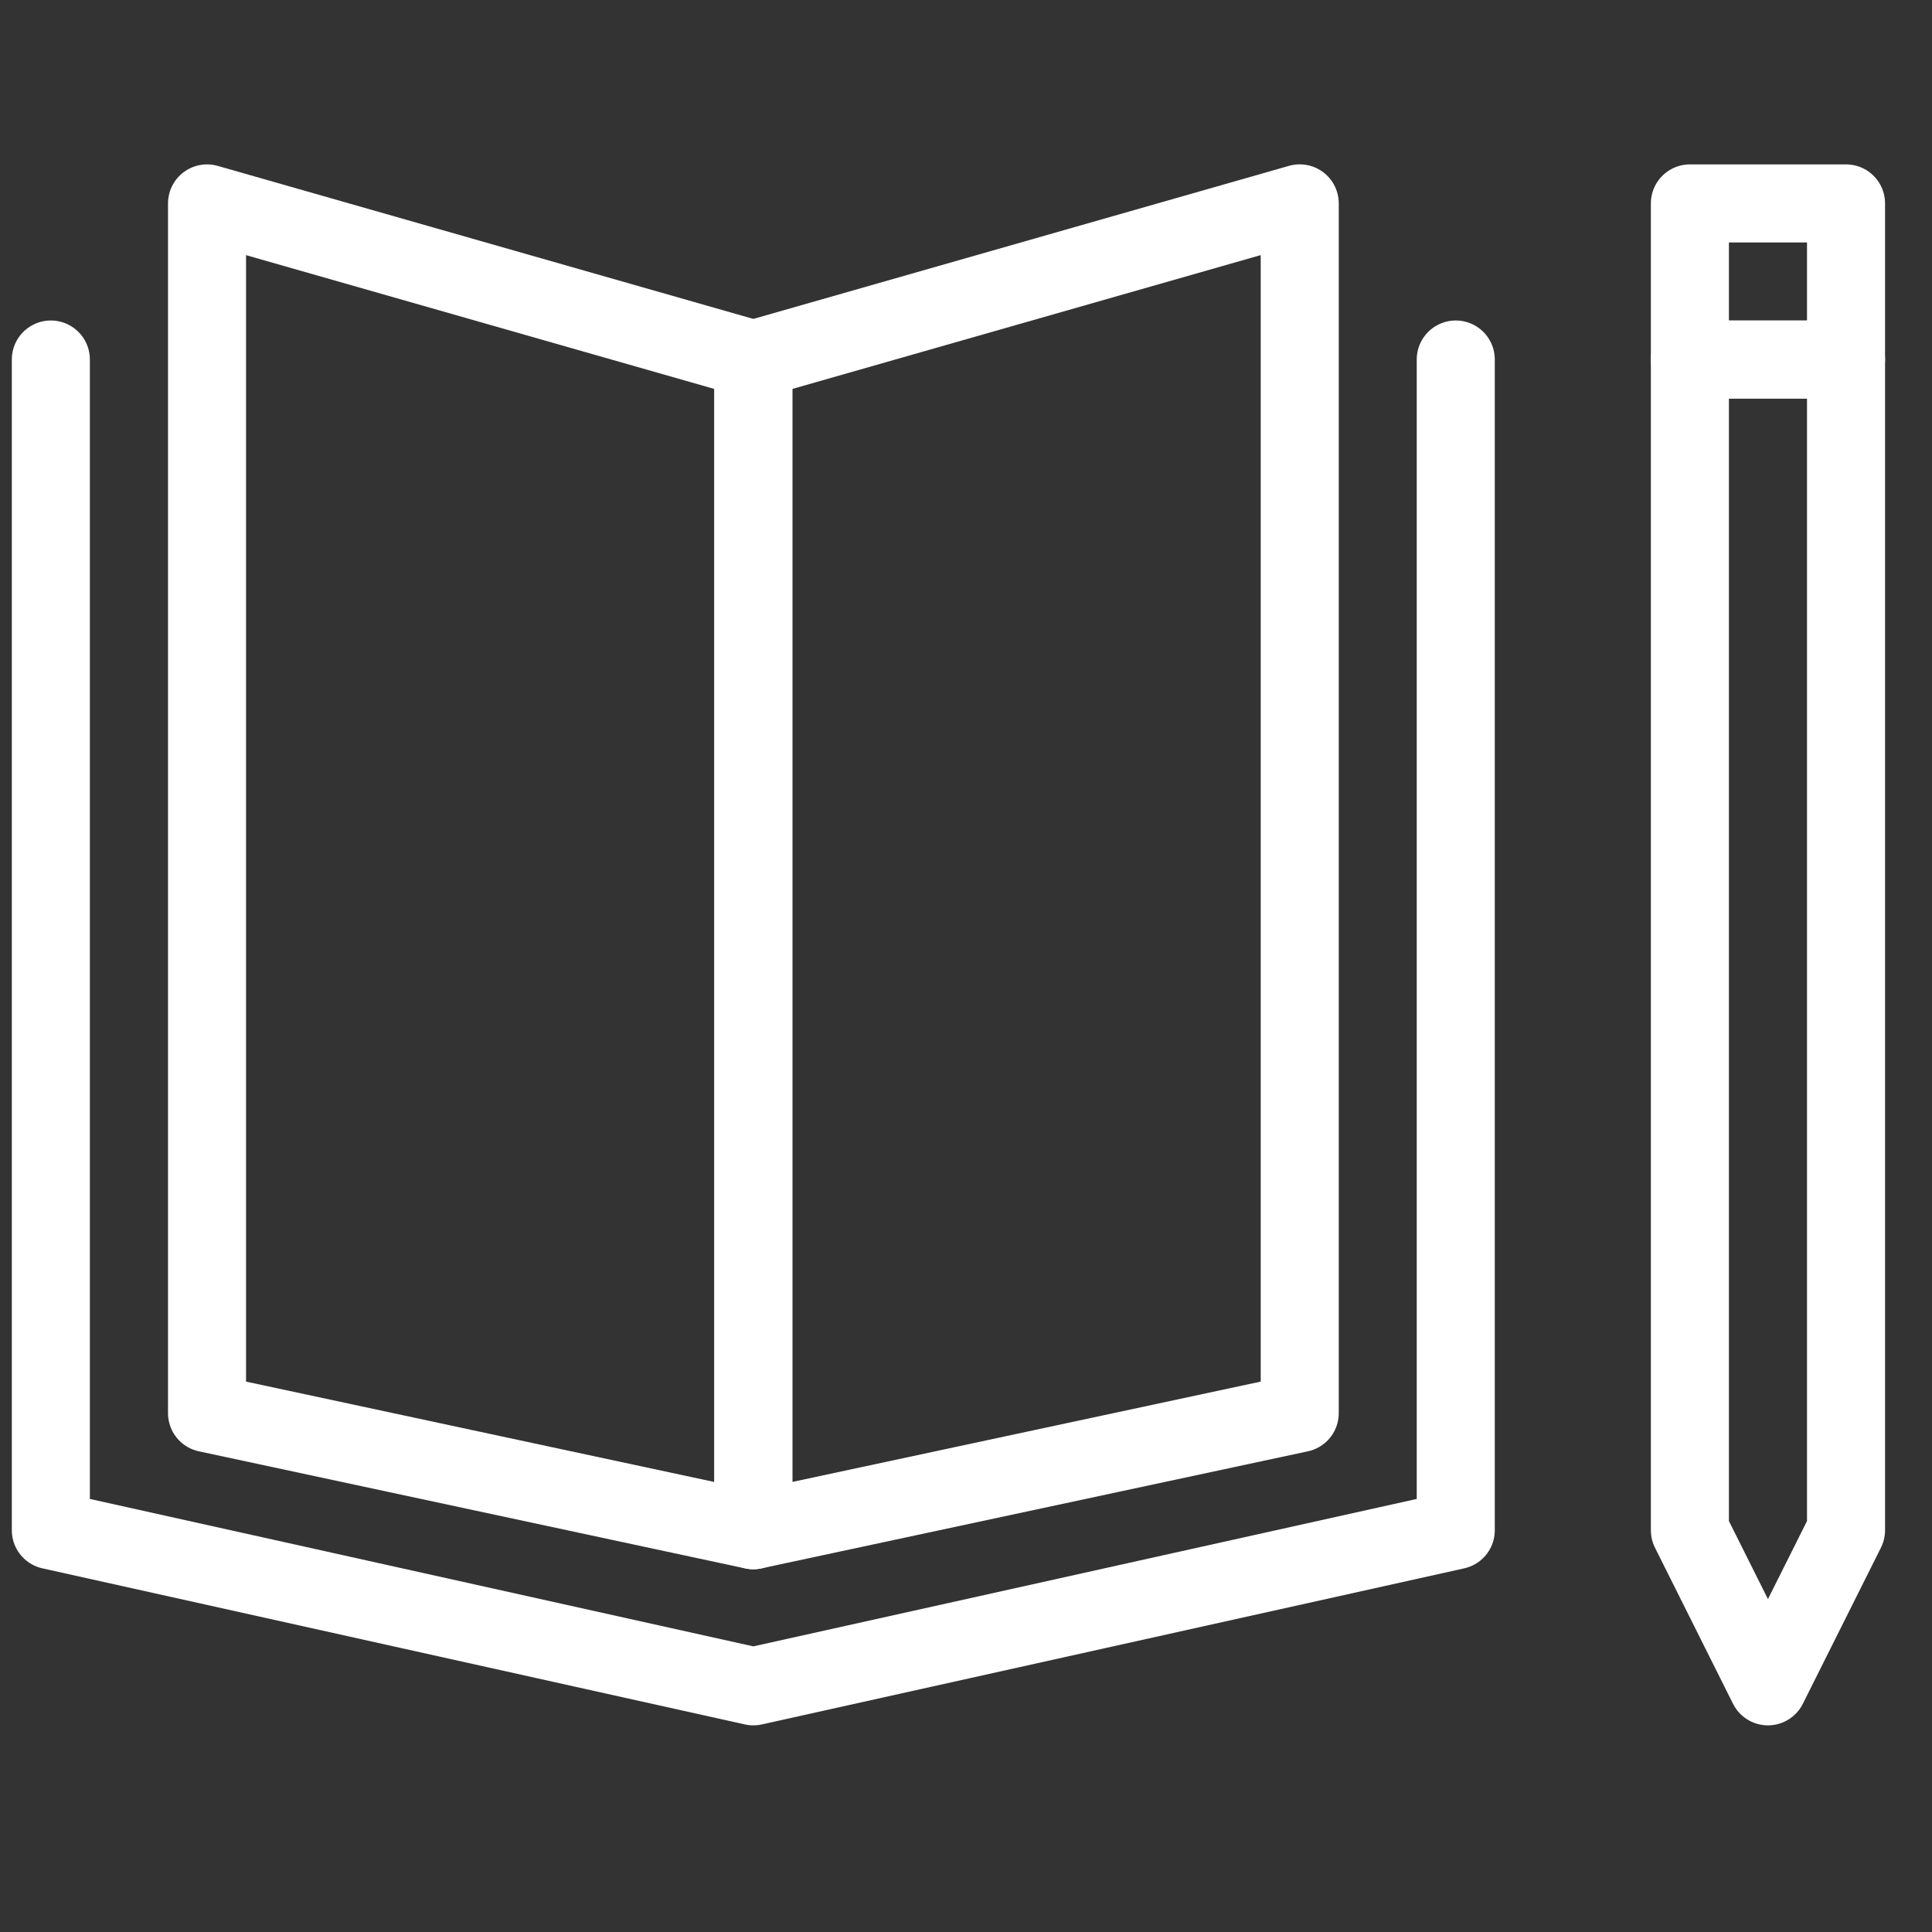 <svg width="38" height="38" viewBox="0 0 38 38" fill="none" xmlns="http://www.w3.org/2000/svg">
<rect x="0" y="0" width="38" height="38" fill="#333333" stroke="none"/>
<path d="M1 7.071V30.098L14.817 33.168L28.633 30.098V7.071" stroke="white" stroke-width="1.535" stroke-miterlimit="10" stroke-linecap="round" stroke-linejoin="round"/>
<path d="M14.817 30.098L4.072 27.795V4.001L14.817 7.071V30.098Z" stroke="white" stroke-width="1.535" stroke-miterlimit="10" stroke-linecap="round" stroke-linejoin="round"/>
<path d="M14.817 30.097L25.564 27.795V4L14.817 7.071V30.097Z" stroke="white" stroke-width="1.535" stroke-miterlimit="10" stroke-linecap="round" stroke-linejoin="round"/>
<path d="M36.309 7.072H33.238V4.001H36.309V7.072Z" stroke="white" stroke-width="1.535" stroke-miterlimit="10" stroke-linecap="round" stroke-linejoin="round"/>
<path d="M36.309 30.098L34.773 33.168L33.238 30.098V7.071H36.309V30.098Z" stroke="white" stroke-width="1.535" stroke-miterlimit="10" stroke-linecap="round" stroke-linejoin="round"/>
</svg>
